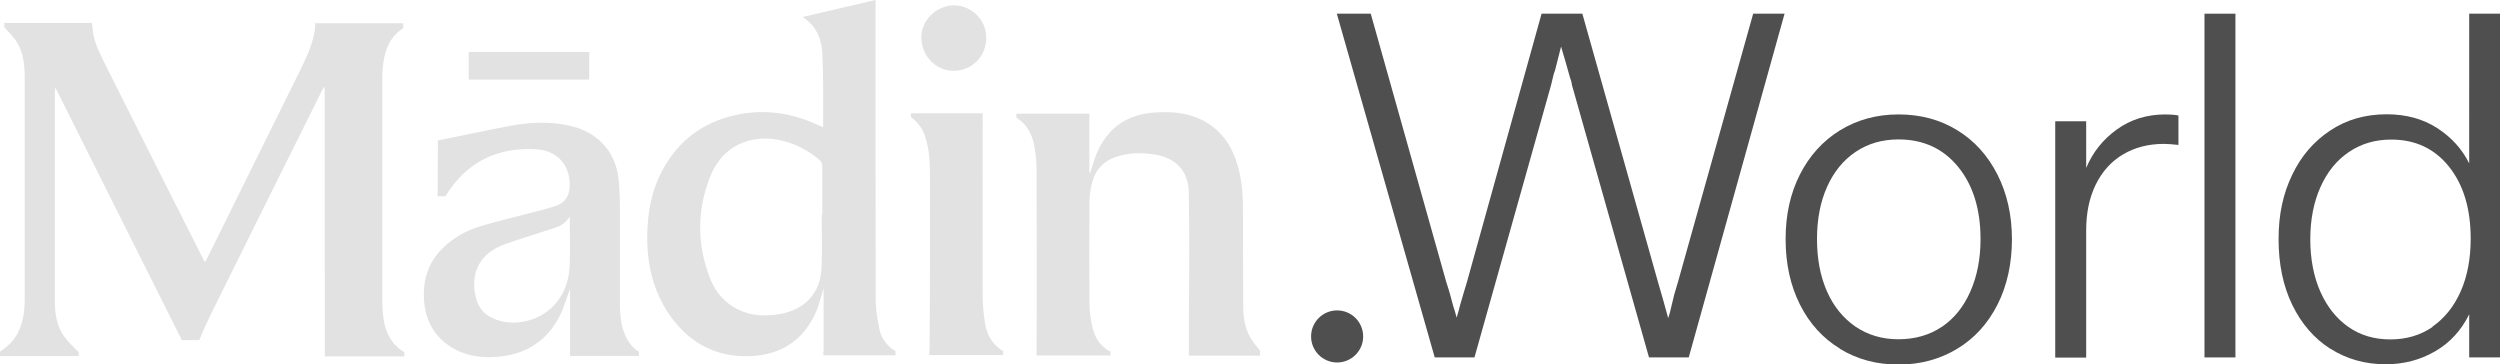 <?xml version="1.0" encoding="UTF-8"?><svg id="Layer_2" xmlns="http://www.w3.org/2000/svg" viewBox="0 0 168.01 24.48"><defs><style>.cls-1{fill:#e2e2e2;}.cls-2{fill:#4f4f4f;}</style></defs><g id="Layer_1-2"><path class="cls-1" d="M41.93,22.33c-.22-.64-.27-1.31-.27-1.98,0-2.17,0-4.34,0-6.51,0-.55-.03-1.1-.07-1.65-.15-1.84-1.27-3.2-3.06-3.68-1.37-.37-2.76-.31-4.14-.07-.98.17-3.98.8-4.96,1,0,0-.01,1.97-.02,3.75h.52s.03-.05.05-.08c1.4-2.23,3.45-3.23,6.05-3.08,1.45.08,2.34,1.12,2.25,2.56-.03.59-.3,1.01-.86,1.22-.31.11-.63.2-.95.29-1.39.37-2.79.69-4.17,1.1-.94.28-1.79.75-2.5,1.43-.98.94-1.38,2.1-1.31,3.44.07,1.34.59,2.43,1.73,3.19.96.64,2.04.81,3.16.72,1.91-.14,3.37-1.03,4.24-2.76.29-.57.46-1.2.69-1.8v4.22h0v.28h4.63v-.27h.01c-.54-.34-.83-.8-1.02-1.35ZM38.28,17.86c-.06,1.86-1.19,3.31-2.88,3.71-.8.19-1.59.15-2.34-.21-.5-.24-.85-.63-1.02-1.16-.5-1.63.05-3.15,1.92-3.8,1.11-.39,2.24-.73,3.36-1.1.38-.13.72-.33.97-.75,0,1.16.03,2.24,0,3.32Z"/><path class="cls-1" d="M39.6,3.49h-8.1v1.86h8.1v-1.86Z"/><path class="cls-1" d="M66.18,21.6c-.09-.56-.14-1.14-.14-1.71-.01-3.87,0-7.75,0-11.62v-.39h0v-.27h-4.82v.27h.02c.46.35.78.79.94,1.32.14.43.23.89.27,1.34.05.62.05,1.25.05,1.87,0,2.69,0,8.46-.03,11.17h-.02v.28h4.97v-.28h-.04c-.76-.48-1.09-1.18-1.21-1.98Z"/><path class="cls-1" d="M64.16,4.76c1.25-.05,2.17-1.06,2.12-2.33-.05-1.16-1.07-2.11-2.22-2.07-1.21.05-2.18,1.06-2.14,2.22.05,1.26,1.04,2.22,2.25,2.18Z"/><path class="cls-1" d="M25.78,21.43c-.07-.43-.09-.87-.09-1.31,0-4.92,0-9.83,0-14.75,0-.21,0-.43.02-.64.08-1.13.35-2.16,1.38-2.83.01,0,0-.03.01-.06h0v-.28h-5.92v.28c-.12,1.05-.56,1.97-1.01,2.89-2.09,4.23-4.18,8.46-6.28,12.69-.03.06-.07.11-.12.2-.06-.11-.1-.17-.13-.24-2.17-4.29-4.33-8.59-6.49-12.89-.37-.74-.76-1.47-.9-2.3l-.07-.65H.29v.29h0c.29.34.63.64.85,1.01.46.75.52,1.6.52,2.46,0,4.95,0,9.89,0,14.84,0,.28-.01.55-.05.83-.13,1.09-.58,1.99-1.53,2.6-.03.02-.05.05-.08.08v.28h5.29v-.28h-.02c-.3-.32-.66-.63-.93-1-.52-.7-.65-1.53-.65-2.38,0-4.7,0-9.4,0-14.11,0-.07.01-.14.03-.28,2.86,5.7,5.68,11.35,8.5,16.98h1.17c.23-.56.47-1.11.73-1.64,2.5-5.07,5.03-10.12,7.54-15.18.03-.06.07-.11.14-.22,0,.13.02.19.02.25,0,4.02,0,8.04,0,12.07h.01v5.81h5.34v-.28h0c-.88-.53-1.24-1.31-1.39-2.2Z"/><path class="cls-1" d="M84.69,23.58c-.13-.16-.3-.36-.46-.58-.51-.69-.67-1.5-.68-2.33-.02-2.22,0-4.44-.02-6.65,0-1.05-.09-2.1-.42-3.11-.46-1.43-1.33-2.48-2.75-3.03-.83-.32-1.7-.37-2.58-.33-1.95.08-3.34.98-4.09,2.8-.17.4-.28.83-.42,1.25-.02,0-.04,0-.06,0v-3.7h0v-.26h-4.91v.27h.01c.8.51,1.1,1.24,1.23,2.06.08.46.12.93.12,1.4.01,2.94.02,9.31,0,12.25h0v.27h4.97v-.28h-.06c-.67-.39-.98-.94-1.14-1.56-.12-.5-.2-1.02-.21-1.54-.02-2.33-.02-4.66,0-7,0-.44.08-.89.2-1.32.22-.79.73-1.34,1.51-1.62.86-.31,1.76-.33,2.65-.19,1.41.21,2.28,1.09,2.31,2.52.05,2.62.04,5.24.01,7.86v3.14h4.78v-.28h0Z"/><path class="cls-1" d="M59.77,23.29c-.36-.33-.58-.72-.67-1.17-.03-.14-.06-.28-.08-.42,0-.05-.02-.1-.03-.15-.08-.47-.14-.96-.14-1.43,0-3.28-.01-6.56-.01-9.84,0-1.64,0-3.28,0-4.92,0-1.64,0-3.28,0-4.92V0h0c-.82.19-1.64.38-2.45.57-.82.19-1.63.38-2.45.57.12.09.22.17.32.24.03.02.06.05.08.07.65.58.89,1.37.93,2.19.03.72.04,1.43.05,2.15h0c0,.37,0,.72,0,1.08,0,0,0,0,0,.01,0,.36,0,.71,0,1.07,0,.18,0,.37,0,.6,0,0,0,0,0,0-.18-.08-.32-.14-.46-.2-1.87-.84-3.8-1.06-5.79-.53-2.18.58-3.73,1.92-4.71,3.93-.6,1.23-.82,2.55-.86,3.9-.05,1.95.34,3.79,1.44,5.43,1.23,1.81,2.93,2.85,5.16,2.86,2.14.01,3.77-.89,4.69-2.86.24-.51.36-1.08.53-1.61h0s.02-.06.03-.09c0,0,0,0,0,0v4.22h-.02v.28h4.85v-.28h-.01c-.14-.09-.27-.19-.39-.29ZM55.26,14.42s-.03,0-.04,0c0,1.2.05,2.39-.01,3.59-.08,1.69-1.11,2.79-2.78,3.09-.99.17-1.97.15-2.89-.33-.84-.44-1.44-1.12-1.79-1.98-.91-2.28-.93-4.6-.04-6.88.95-2.42,3.22-3.04,5.37-2.31.73.25,1.38.63,1.97,1.13.15.13.21.26.21.45,0,1.08,0,2.16,0,3.25Z"/><path class="cls-2" d="M89.84.92h2.28l5.08,18.05c.11.33.19.6.25.81.05.21.13.47.21.78.09.26.17.53.23.79.09-.29.17-.56.23-.83.09-.31.16-.57.23-.79.07-.22.14-.47.23-.76L103.6.92h2.74l5.08,18.02c.26.9.5,1.72.69,2.44.09-.26.15-.51.2-.73.09-.4.16-.69.21-.87.05-.19.14-.47.25-.84L117.82.92h2.11l-6.44,23.1h-2.67l-5.18-18.31c-.02-.18-.07-.34-.13-.5-.11-.4-.21-.75-.3-1.06-.09-.31-.19-.65-.3-1.02-.07.26-.13.53-.2.79-.07.26-.13.53-.2.79-.07.18-.12.34-.15.5-.03.15-.07.32-.12.5l-5.15,18.31h-2.67L89.84.92Z"/><path class="cls-2" d="M123.65,23.43c-1.15-.7-2.05-1.69-2.69-2.97-.64-1.28-.96-2.74-.96-4.39s.32-3.07.96-4.34c.64-1.26,1.53-2.25,2.69-2.97,1.16-.71,2.47-1.07,3.94-1.07s2.79.35,3.94,1.06c1.15.7,2.06,1.7,2.71,2.99.65,1.29.97,2.73.97,4.34s-.32,3.11-.97,4.39c-.65,1.28-1.55,2.27-2.71,2.97-1.16.7-2.47,1.06-3.94,1.06s-2.79-.35-3.94-1.06ZM130.51,21.96c.82-.56,1.46-1.35,1.91-2.38.45-1.02.68-2.19.68-3.51,0-2-.5-3.62-1.5-4.85-1-1.23-2.34-1.85-4.01-1.85-1.1,0-2.06.28-2.89.84-.83.56-1.46,1.34-1.91,2.34-.45,1-.68,2.17-.68,3.51s.22,2.49.66,3.5c.44,1.01,1.08,1.8,1.91,2.38.84.57,1.8.86,2.9.86s2.1-.28,2.92-.84Z"/><path class="cls-2" d="M138.12,8.15h2.08v3.14c.44-1.06,1.13-1.92,2.06-2.59.93-.67,2.02-1.01,3.25-1.01.33,0,.63.02.89.07v1.98c-.37-.04-.7-.07-.99-.07-1.03,0-1.95.24-2.74.71-.79.47-1.4,1.15-1.83,2.03-.43.88-.64,1.9-.64,3.07v8.55h-2.08v-15.87Z"/><path class="cls-2" d="M148.15.92h2.08v23.1h-2.08V.92ZM148.15.92h1.06v1.78h-1.06V.92ZM148.15,22.24h2.08v1.78h-2.08v-1.78Z"/><path class="cls-2" d="M156.61,23.44c-1.09-.69-1.94-1.68-2.56-2.95-.62-1.28-.92-2.75-.92-4.42s.3-3.04.91-4.31c.6-1.27,1.46-2.26,2.56-2.99s2.36-1.09,3.8-1.09c1.3,0,2.43.31,3.38.92.96.62,1.68,1.41,2.16,2.38V.92h2.08v23.1h-2.08v-2.9c-.53,1.08-1.29,1.91-2.29,2.49-1,.58-2.11.87-3.32.87-1.39,0-2.62-.35-3.71-1.04ZM163.46,21.96c.81-.56,1.45-1.35,1.9-2.36.45-1.01.68-2.2.68-3.56,0-2-.48-3.61-1.45-4.83-.97-1.22-2.27-1.83-3.89-1.83-1.08,0-2.03.28-2.85.84-.83.56-1.46,1.35-1.91,2.36-.45,1.01-.68,2.18-.68,3.5s.23,2.52.68,3.53c.45,1.01,1.08,1.8,1.88,2.36.8.56,1.74.84,2.82.84s2.02-.28,2.84-.84Z"/><circle class="cls-2" cx="89.86" cy="22.61" r="1.75"/></g></svg>